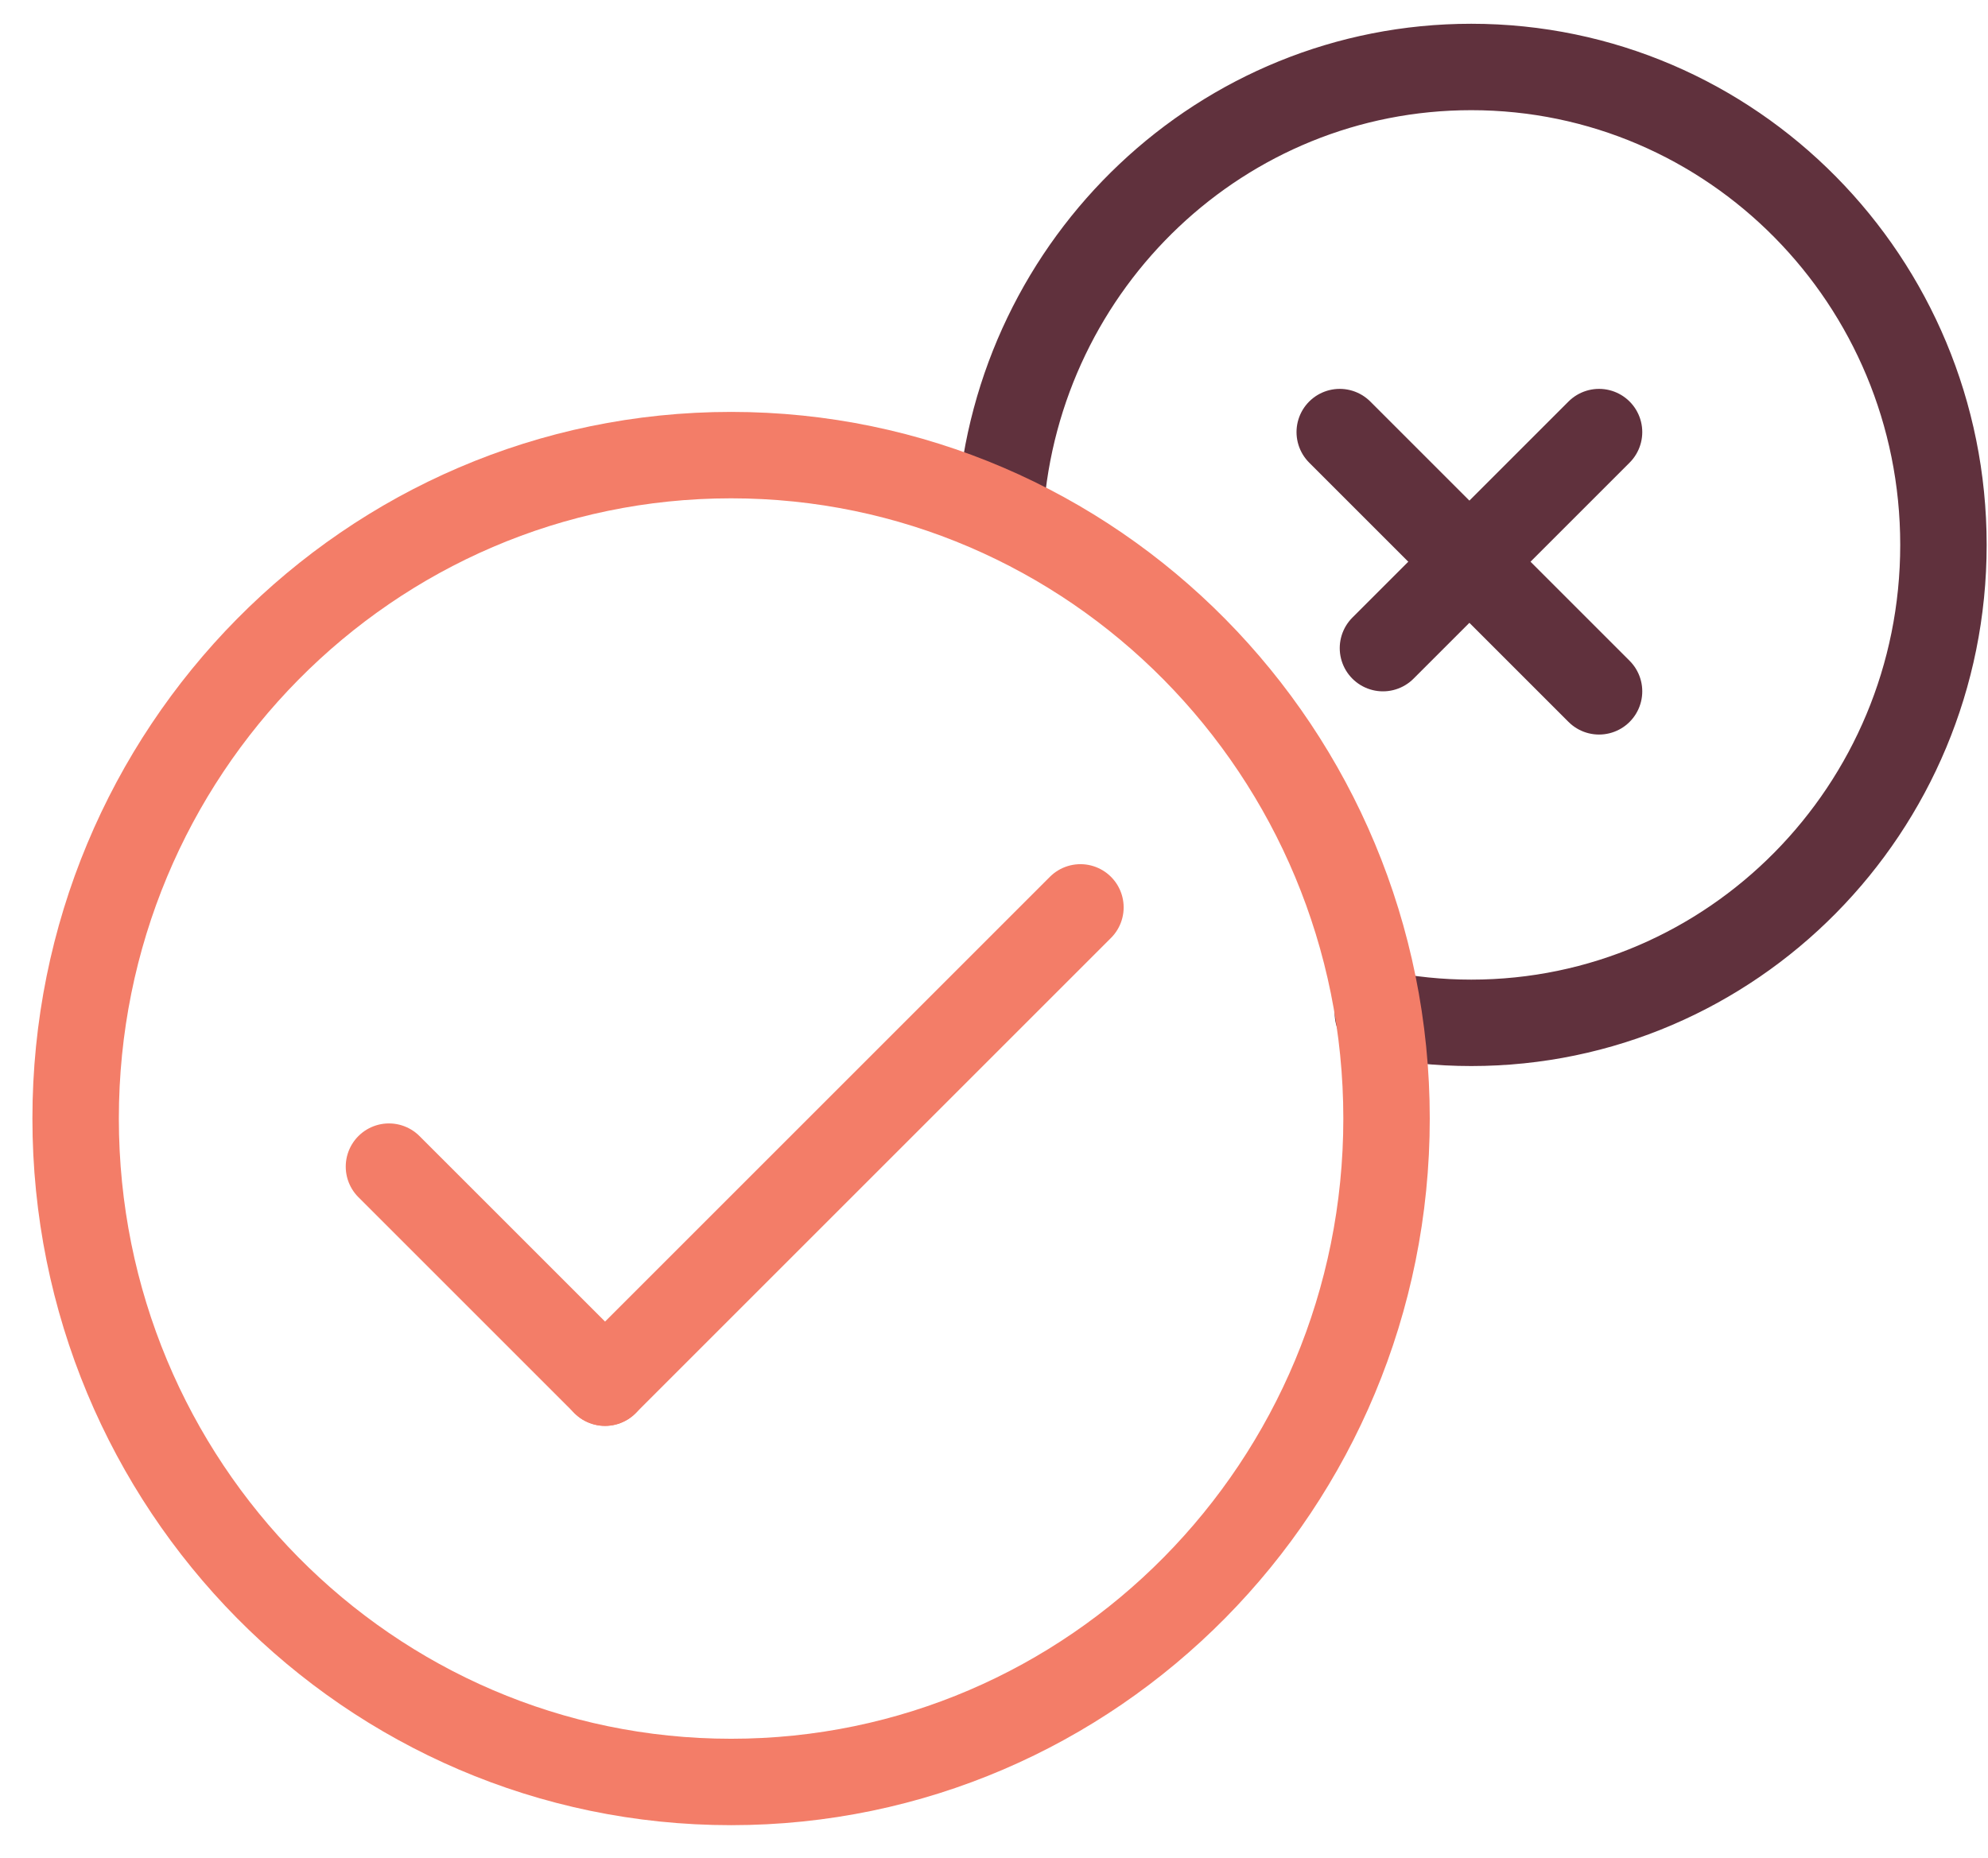 <?xml version="1.0" encoding="UTF-8"?>
<svg width="46px" height="43px" viewBox="0 0 46 43" version="1.1" xmlns="http://www.w3.org/2000/svg" xmlns:xlink="http://www.w3.org/1999/xlink">
    <!-- Generator: Sketch 63.1 (92452) - https://sketch.com -->
    <title>Two- Icon</title>
    <desc>Created with Sketch.</desc>
    <g id="Page-1" stroke="none" stroke-width="1" fill="none" fill-rule="evenodd" stroke-linecap="round" stroke-linejoin="round">
        <g id="Process" transform="translate(-455, -550)" stroke-width="2">
            <g id="Two--Icon" transform="translate(456, 551)">
                <line x1="13" y1="31" x2="24" y2="20" id="Stroke-1" stroke="#F37D68"></line>
                <line x1="13" y1="31" x2="8" y2="26" id="Stroke-2" stroke="#F37D68"></line>
                <line x1="30" y1="9" x2="36" y2="15" id="Stroke-3" stroke="#60313D"></line>
                <line x1="36" y1="9" x2="31" y2="14" id="Stroke-4" stroke="#60313D"></line>
                <path d="M22.147,10.795 C22.56,5.067 27.28,0.55 33.043,0.55 C39.078,0.55 43.969,5.502 43.969,11.611 C43.969,17.72 39.078,22.672 33.043,22.672 C32.304,22.672 31.582,22.596 30.883,22.454" id="Stroke-5" stroke="#60313D"></path>
                <path d="M31.083,24.887 C31.083,33.366 24.292,40.241 15.916,40.241 C7.54,40.241 0.75,33.366 0.75,24.887 C0.75,16.407 7.54,9.533 15.916,9.533 C24.292,9.533 31.083,16.407 31.083,24.887 Z" id="Stroke-7" stroke="#F37D68"></path>
            </g>
        </g>
    </g>
</svg>